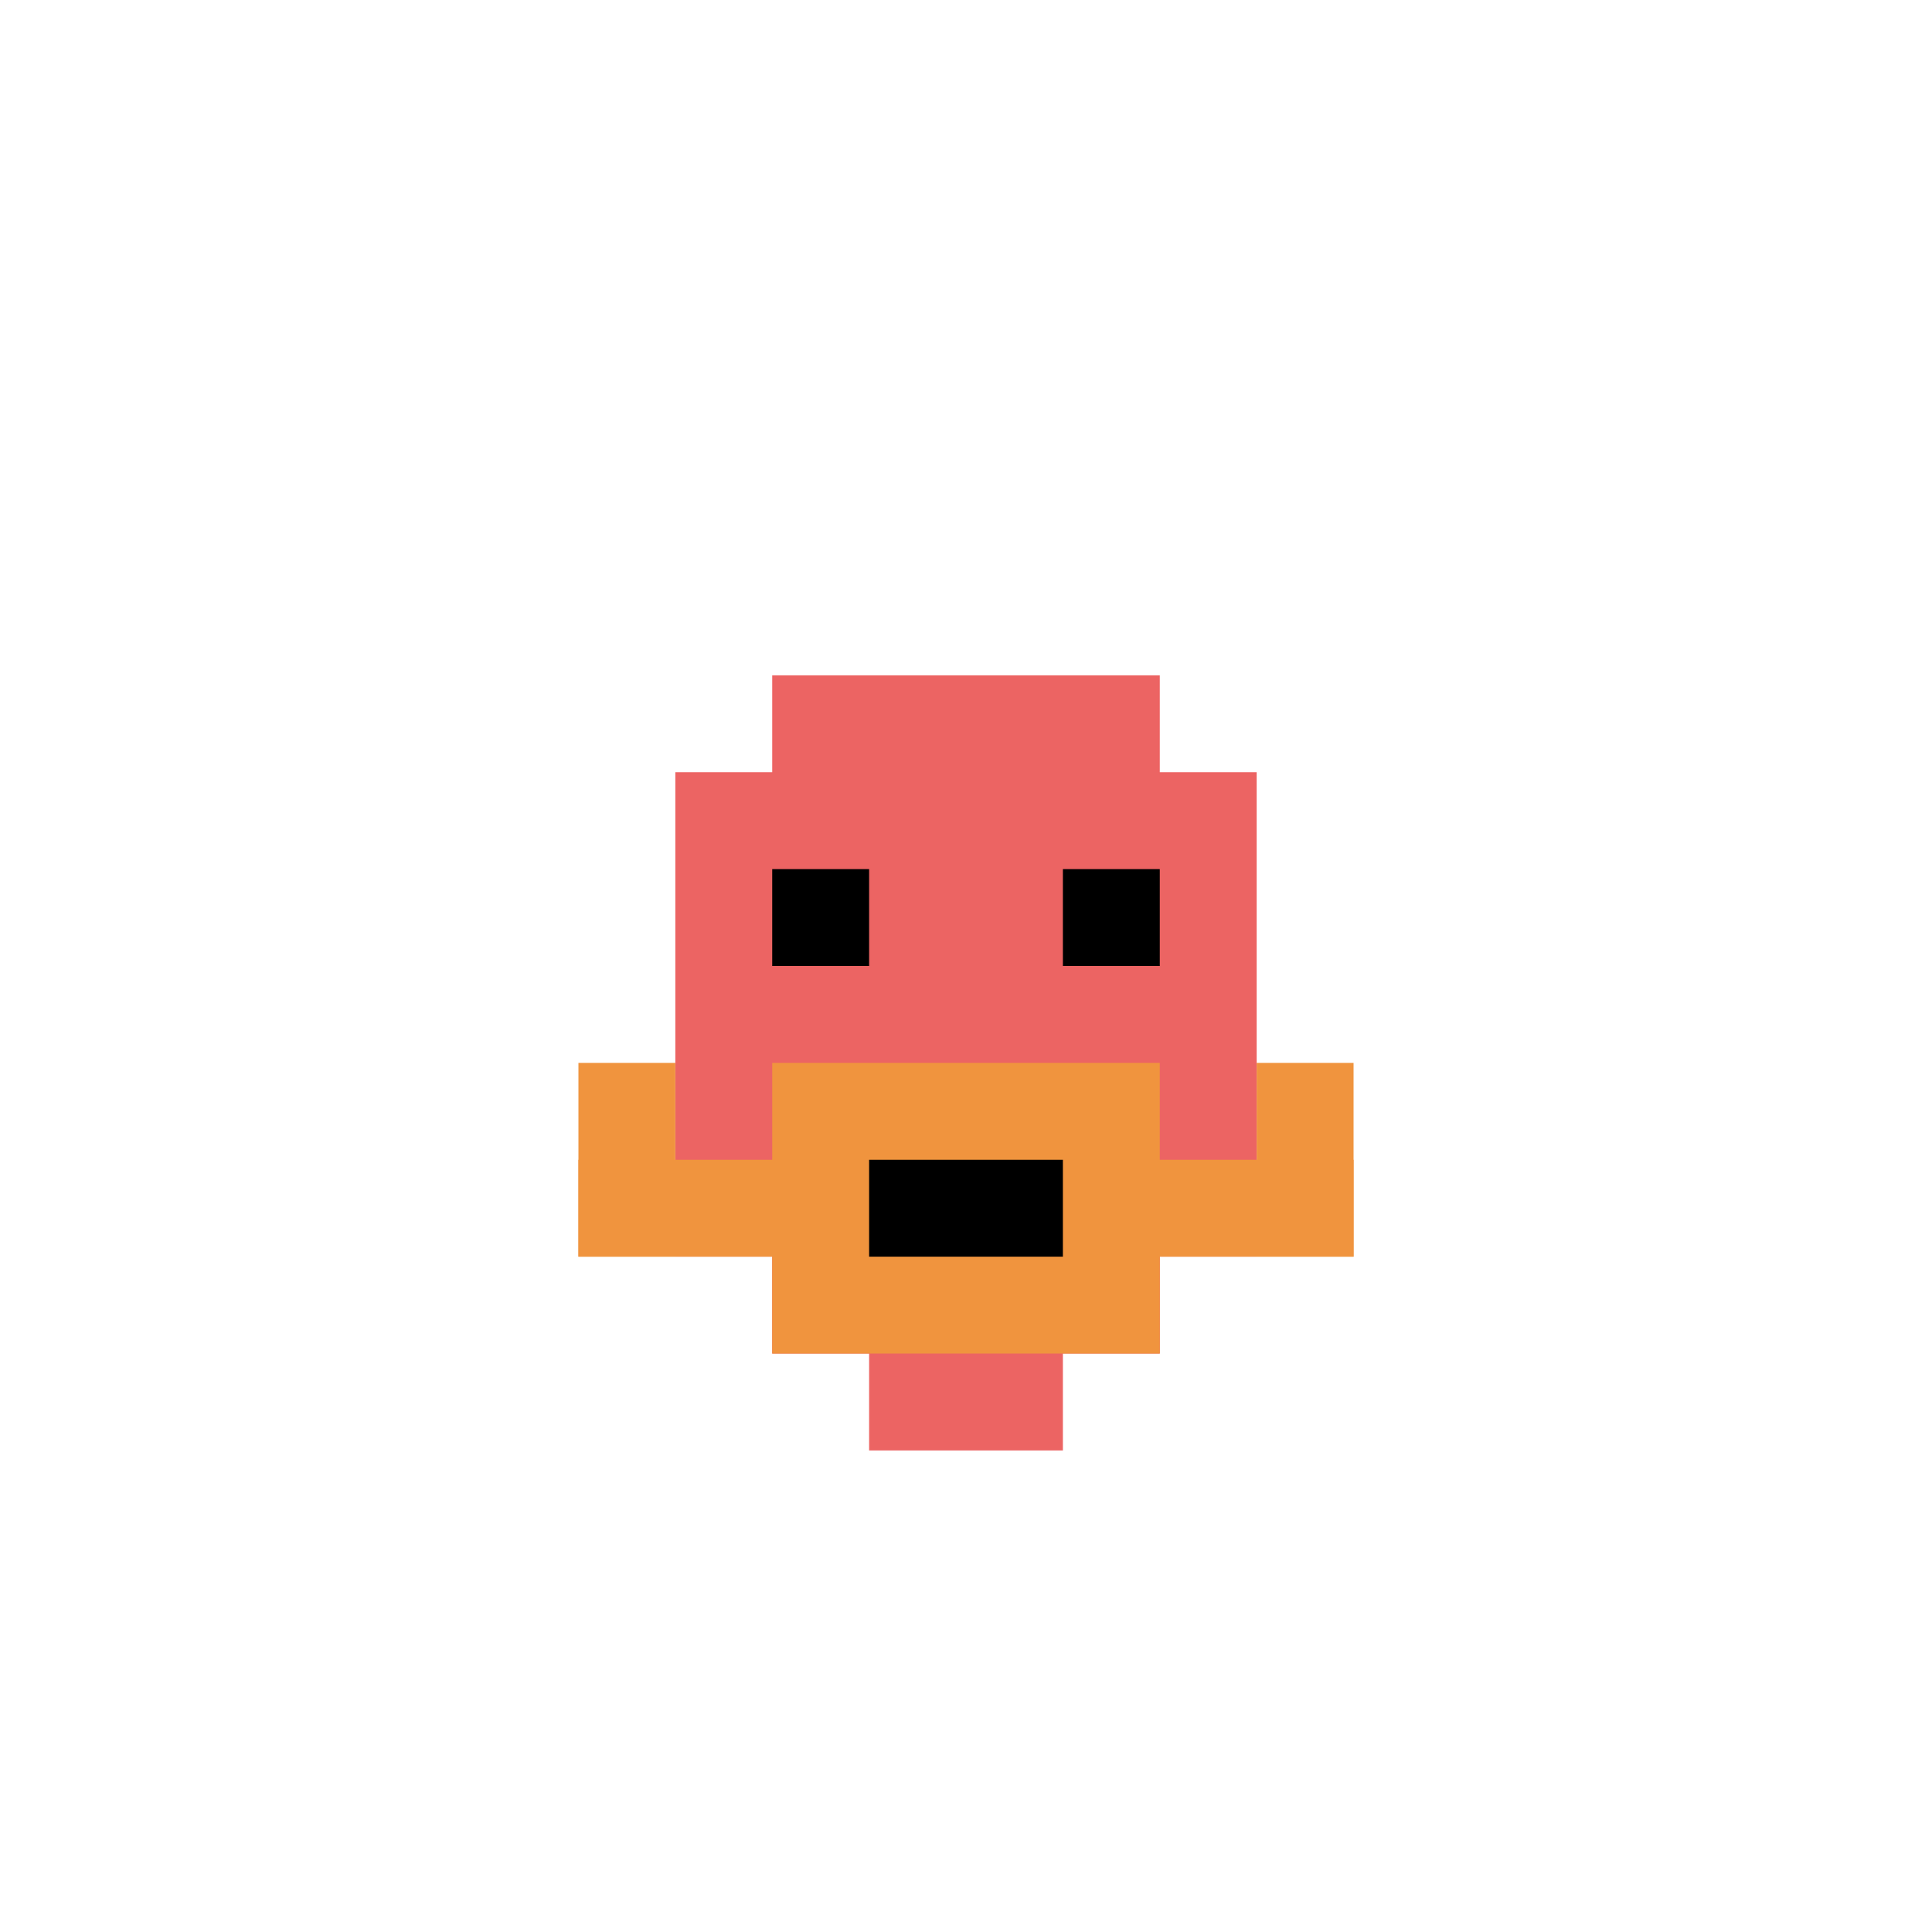 <svg xmlns="http://www.w3.org/2000/svg" version="1.1" width="999" height="999"><title>'goose-pfp-591723' by Dmitri Cherniak</title><desc>seed=591723
backgroundColor=#ffffff
padding=0
innerPadding=249
timeout=1700
dimension=1
border=false
Save=function(){return n.handleSave()}
frame=9

Rendered at Sun Sep 15 2024 16:12:27 GMT+0800 (中国标准时间)
Generated in 1ms
</desc><defs></defs><rect width="100%" height="100%" fill="#ffffff"></rect><g><g id="0-0"><rect x="249" y="249" height="501" width="501" fill="#ffffff"></rect><g><rect id="249-249-3-2-4-7" x="399.3" y="349.2" width="200.4" height="350.7" fill="#EC6463"></rect><rect id="249-249-2-3-6-5" x="349.2" y="399.3" width="300.6" height="250.5" fill="#EC6463"></rect><rect id="249-249-4-8-2-2" x="449.4" y="649.8" width="100.2" height="100.2" fill="#EC6463"></rect><rect id="249-249-1-7-8-1" x="299.1" y="599.7" width="400.8" height="50.1" fill="#F0943E"></rect><rect id="249-249-3-6-4-3" x="399.3" y="549.6" width="200.4" height="150.3" fill="#F0943E"></rect><rect id="249-249-4-7-2-1" x="449.4" y="599.7" width="100.2" height="50.1" fill="#000000"></rect><rect id="249-249-1-6-1-2" x="299.1" y="549.6" width="50.1" height="100.2" fill="#F0943E"></rect><rect id="249-249-8-6-1-2" x="649.8" y="549.6" width="50.1" height="100.2" fill="#F0943E"></rect><rect id="249-249-3-4-1-1" x="399.3" y="449.4" width="50.1" height="50.1" fill="#000000"></rect><rect id="249-249-6-4-1-1" x="549.6" y="449.4" width="50.1" height="50.1" fill="#000000"></rect></g><rect x="249" y="249" stroke="white" stroke-width="0" height="501" width="501" fill="none"></rect></g></g></svg>